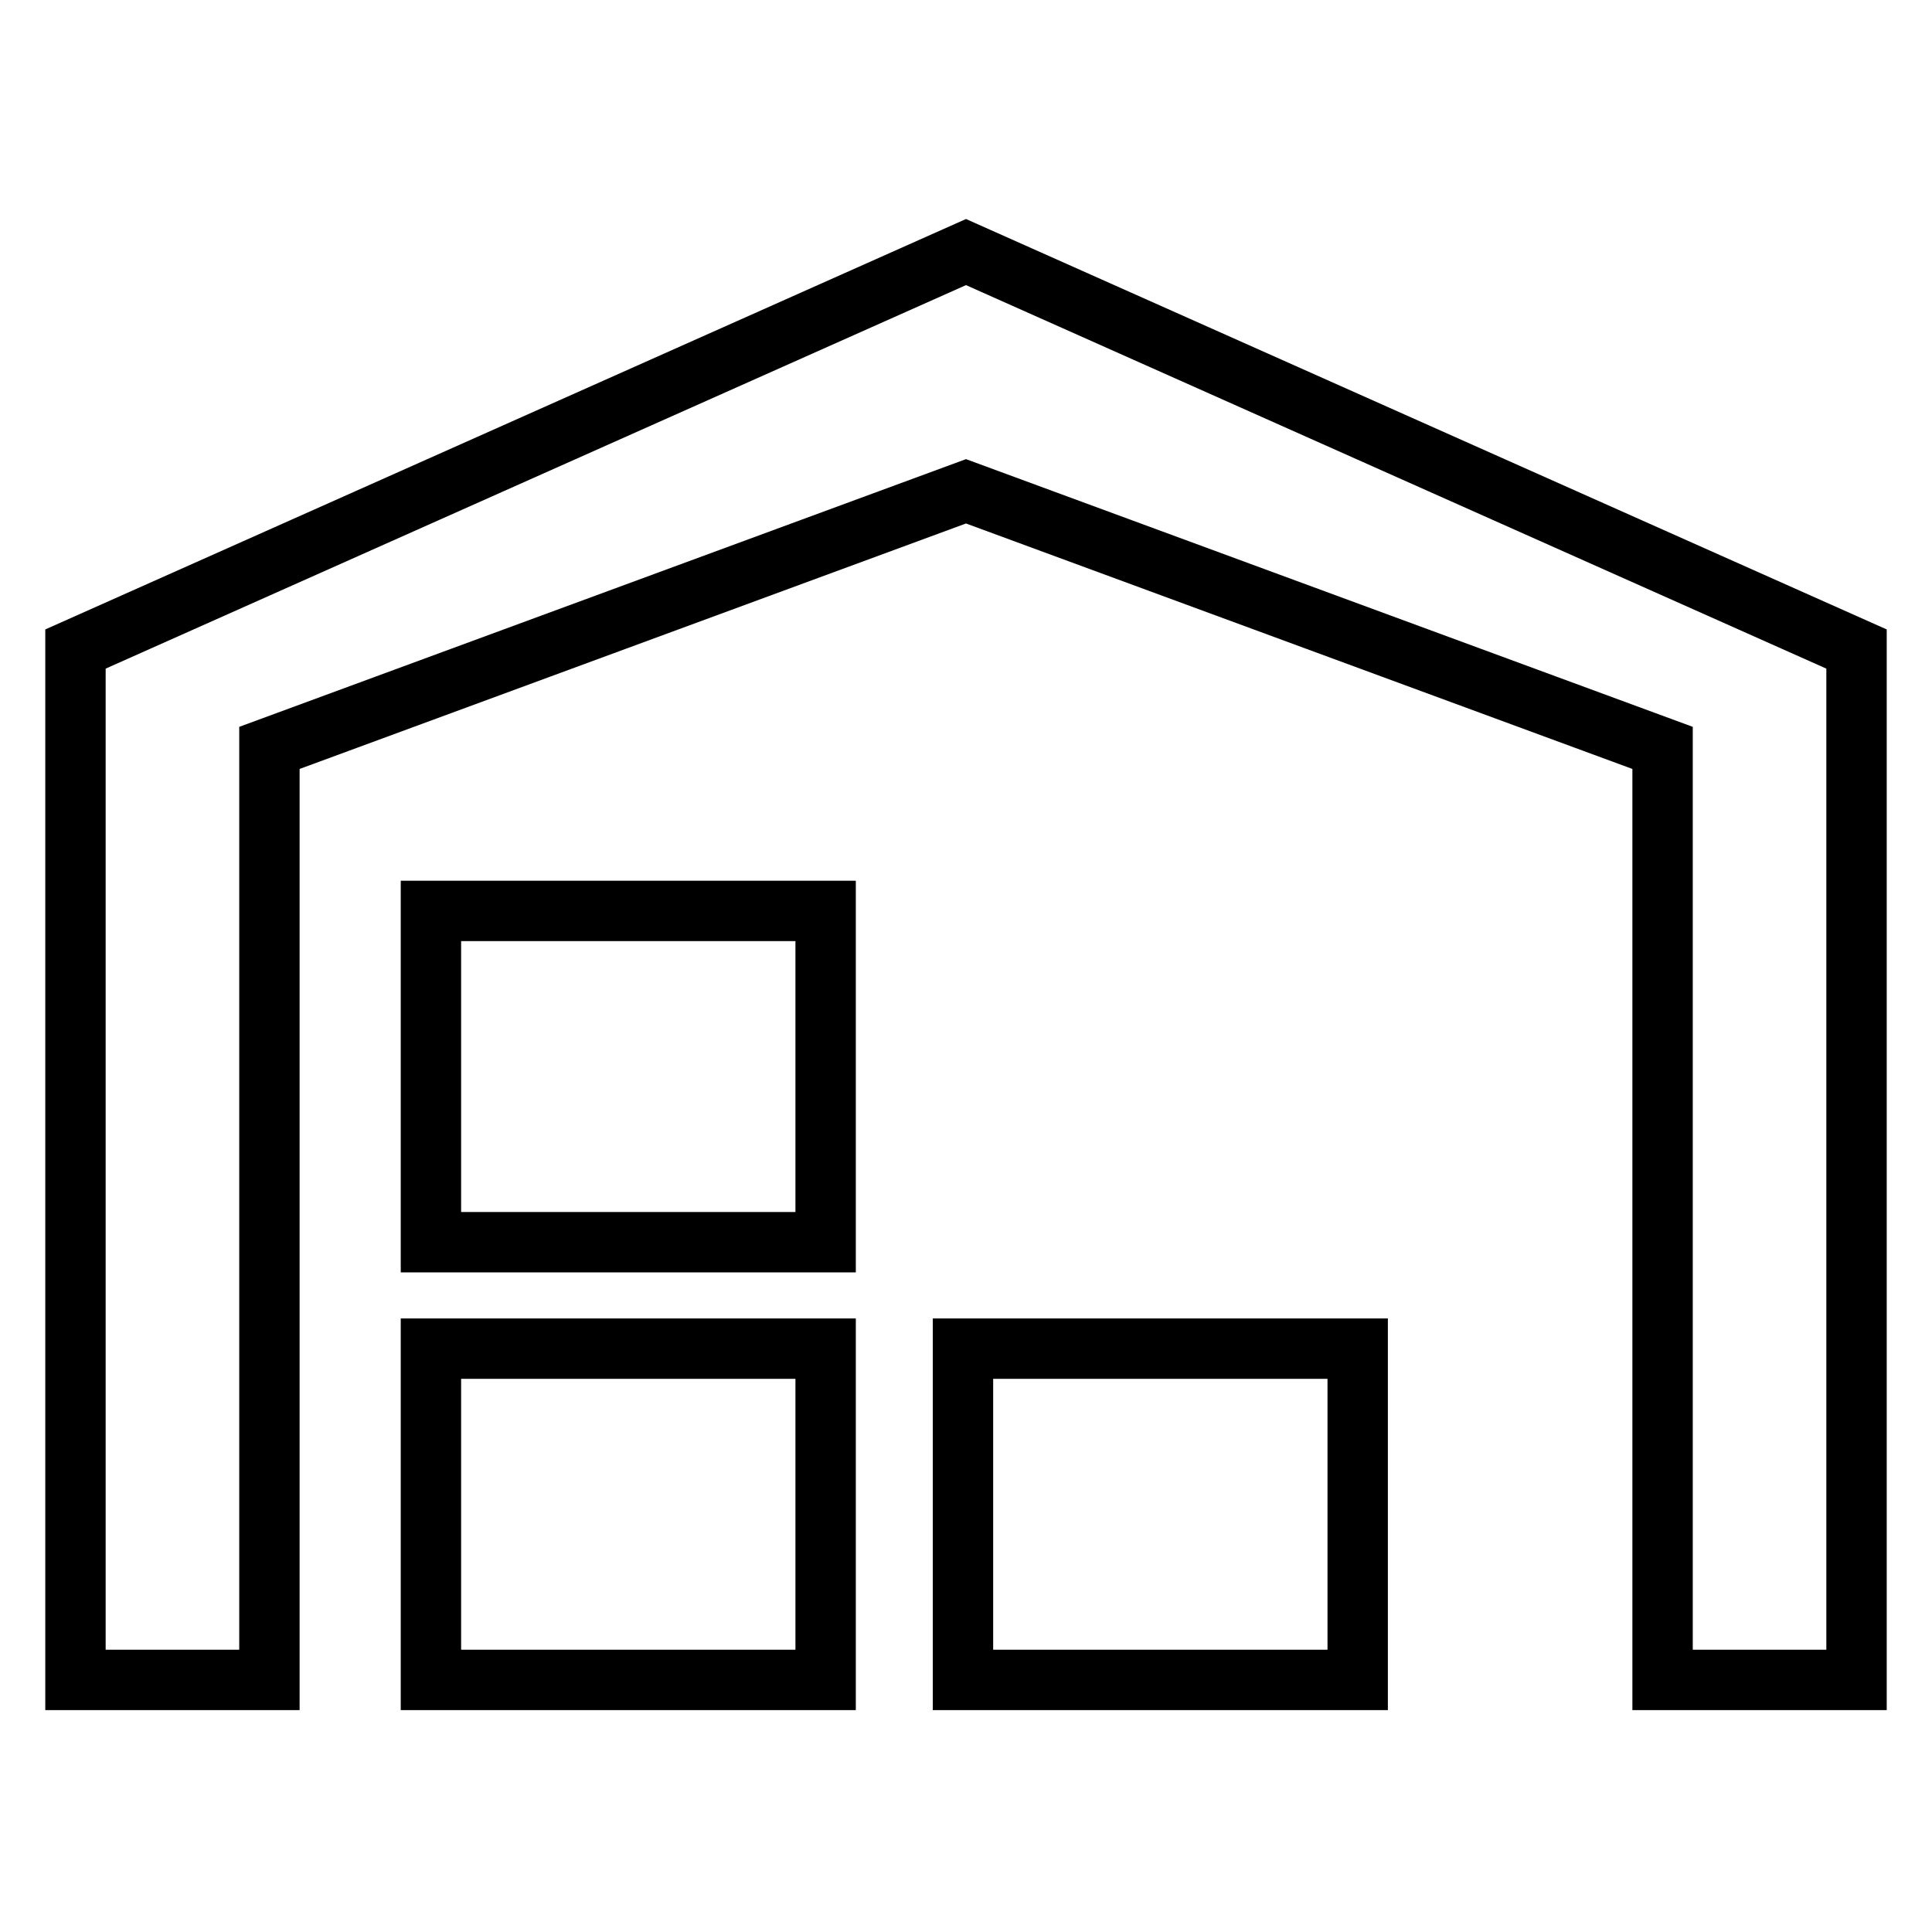 <?xml version="1.0" encoding="utf-8"?>
<!-- Svg Vector Icons : http://www.onlinewebfonts.com/icon -->
<!DOCTYPE svg PUBLIC "-//W3C//DTD SVG 1.1//EN" "http://www.w3.org/Graphics/SVG/1.1/DTD/svg11.dtd">
<svg version="1.1" xmlns="http://www.w3.org/2000/svg" xmlns:xlink="http://www.w3.org/1999/xlink" x="0px" y="0px" viewBox="0 0 256 256" enable-background="new 0 0 256 256" xml:space="preserve">
<g> <path stroke-width="8" fill-opacity="0" stroke="#000000"  d="M246,222.6h-25.7V99.1l-92.3-34l-92.3,34v123.5H10V86l118-52.6L246,86V222.6z M57.1,120.7h52.3v43.9H57.1 V120.7z M127.6,178.7h52.3v43.9h-52.3V178.7z M57.1,178.7h52.3v43.9H57.1V178.7z"/></g>
</svg>